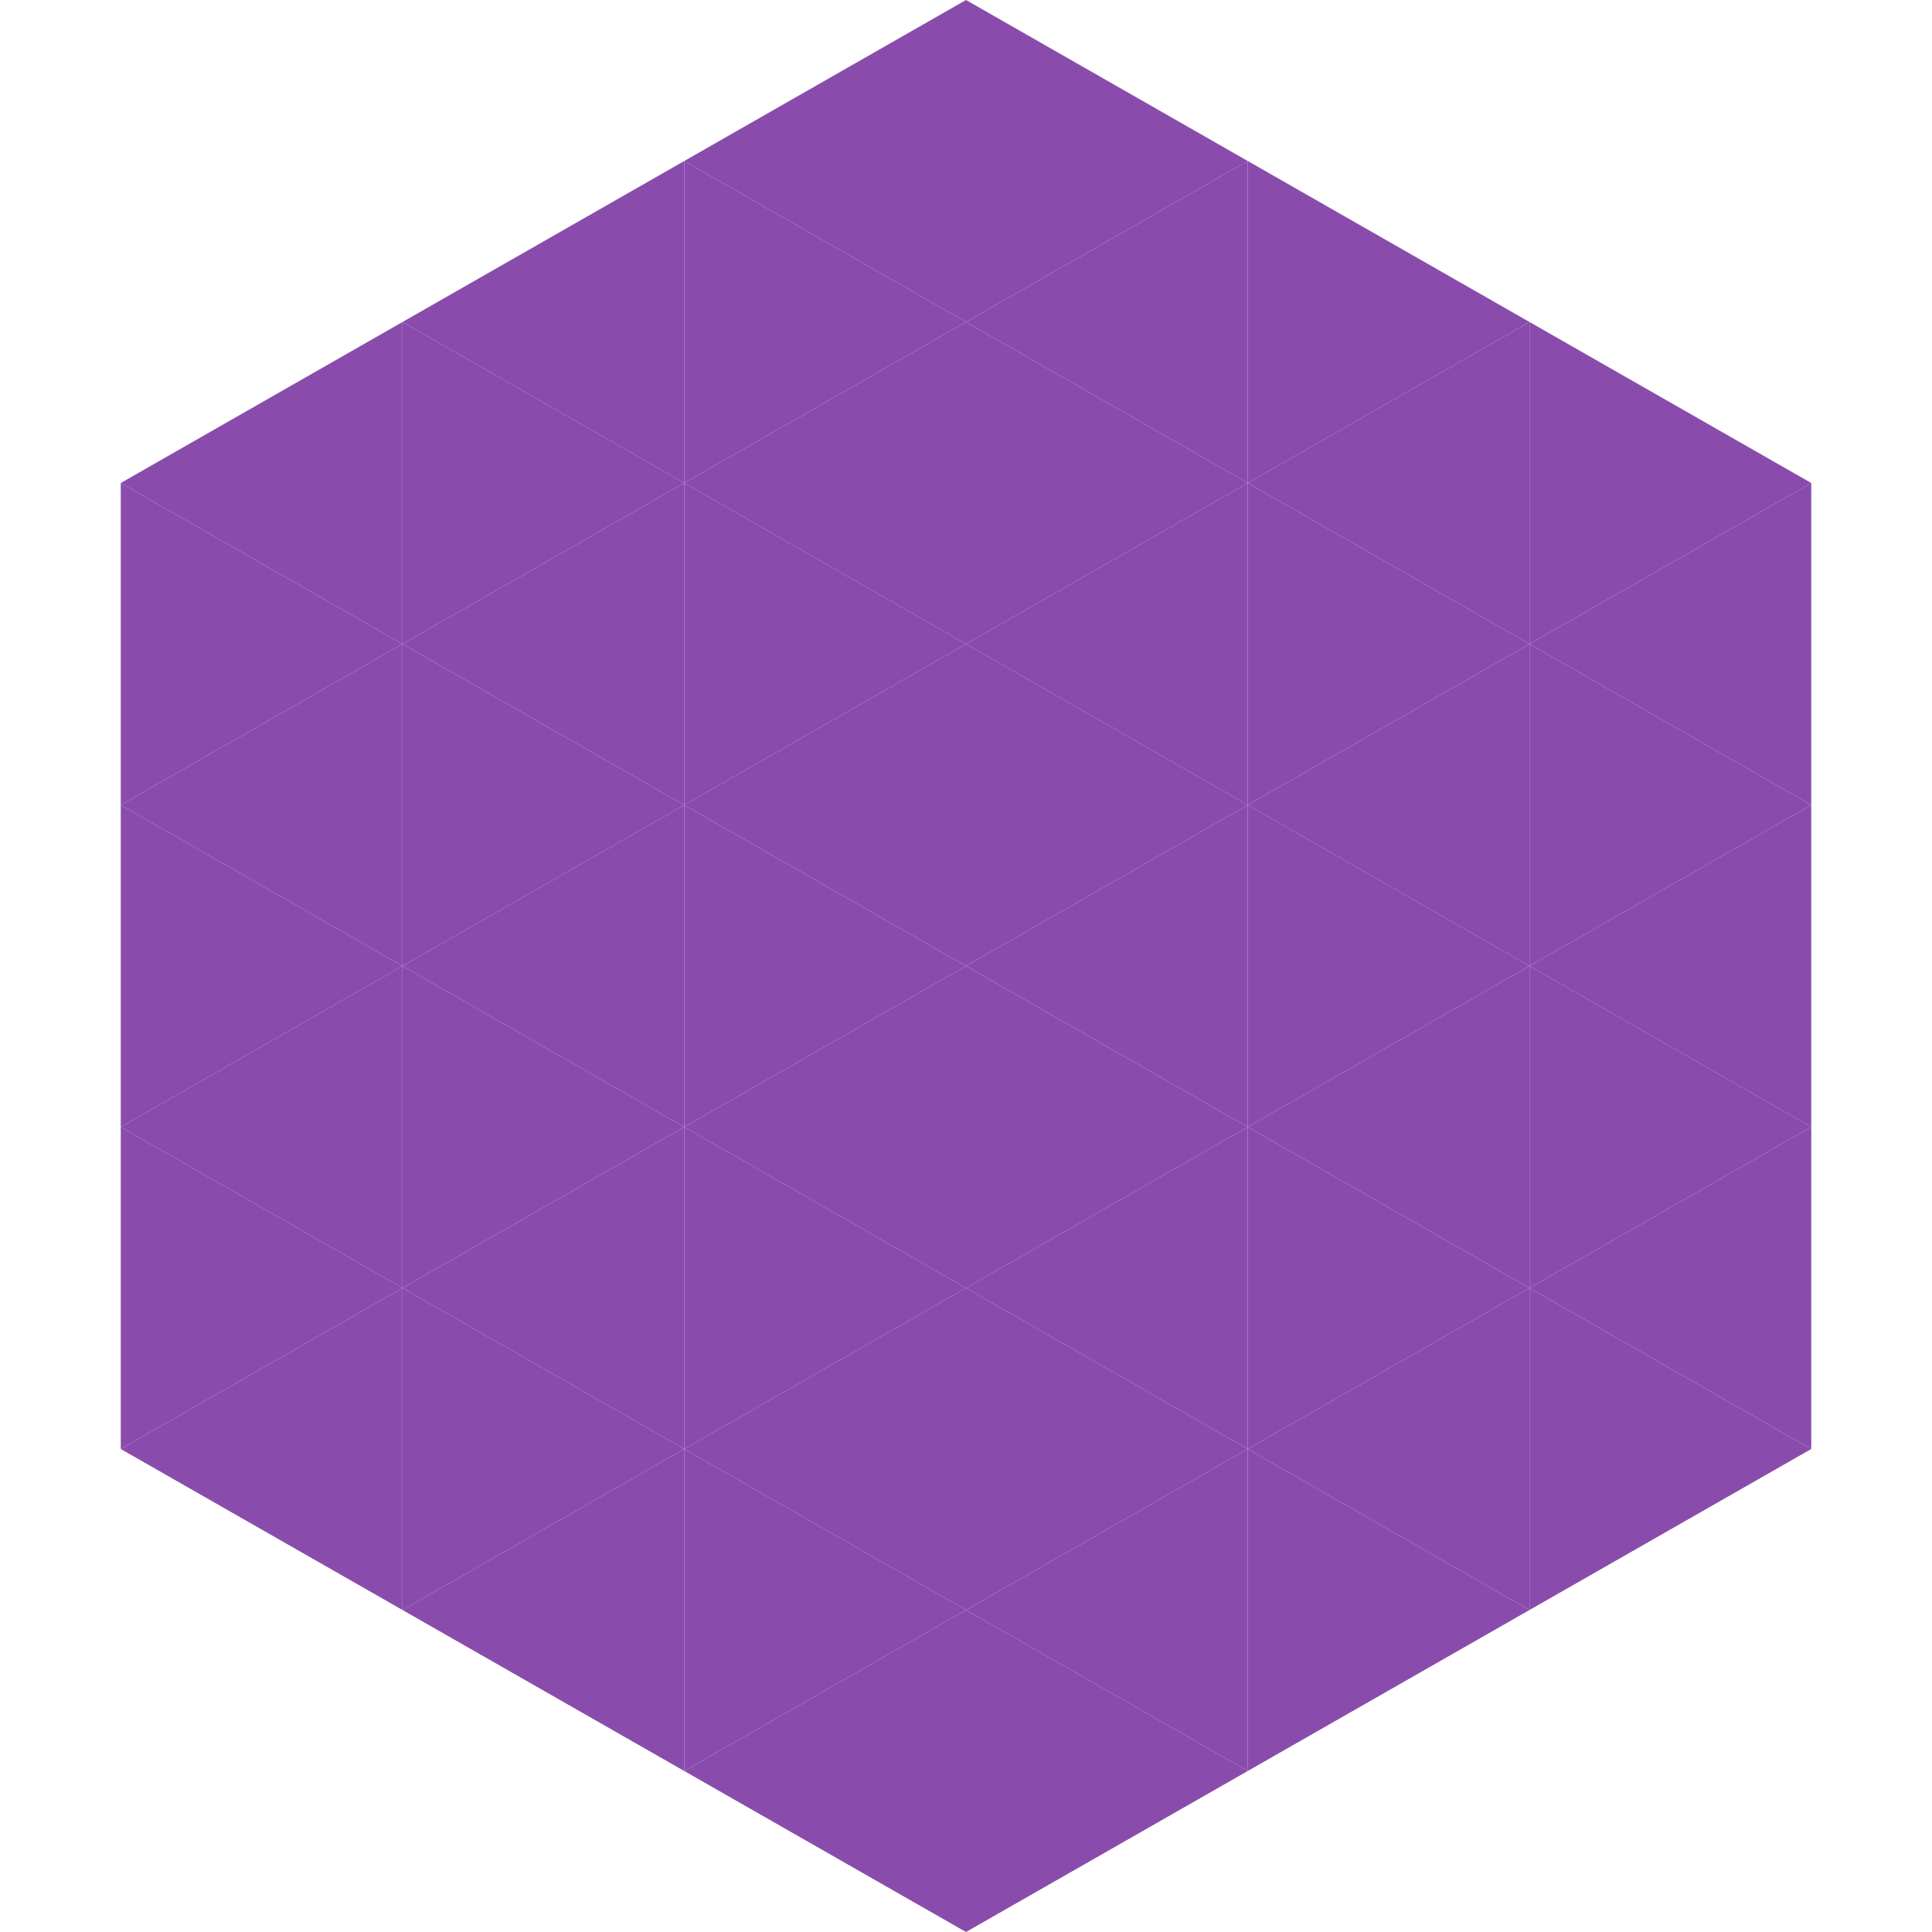 <?xml version="1.0"?>
<!-- Generated by SVGo -->
<svg width="240" height="240"
     xmlns="http://www.w3.org/2000/svg"
     xmlns:xlink="http://www.w3.org/1999/xlink">
<polygon points="50,40 15,60 50,80" style="fill:rgb(137,76,173)" />
<polygon points="190,40 225,60 190,80" style="fill:rgb(137,76,173)" />
<polygon points="15,60 50,80 15,100" style="fill:rgb(137,76,173)" />
<polygon points="225,60 190,80 225,100" style="fill:rgb(137,76,173)" />
<polygon points="50,80 15,100 50,120" style="fill:rgb(137,76,173)" />
<polygon points="190,80 225,100 190,120" style="fill:rgb(137,76,173)" />
<polygon points="15,100 50,120 15,140" style="fill:rgb(137,76,173)" />
<polygon points="225,100 190,120 225,140" style="fill:rgb(137,76,173)" />
<polygon points="50,120 15,140 50,160" style="fill:rgb(137,76,173)" />
<polygon points="190,120 225,140 190,160" style="fill:rgb(137,76,173)" />
<polygon points="15,140 50,160 15,180" style="fill:rgb(137,76,173)" />
<polygon points="225,140 190,160 225,180" style="fill:rgb(137,76,173)" />
<polygon points="50,160 15,180 50,200" style="fill:rgb(137,76,173)" />
<polygon points="190,160 225,180 190,200" style="fill:rgb(137,76,173)" />
<polygon points="15,180 50,200 15,220" style="fill:rgb(255,255,255); fill-opacity:0" />
<polygon points="225,180 190,200 225,220" style="fill:rgb(255,255,255); fill-opacity:0" />
<polygon points="50,0 85,20 50,40" style="fill:rgb(255,255,255); fill-opacity:0" />
<polygon points="190,0 155,20 190,40" style="fill:rgb(255,255,255); fill-opacity:0" />
<polygon points="85,20 50,40 85,60" style="fill:rgb(137,76,173)" />
<polygon points="155,20 190,40 155,60" style="fill:rgb(137,76,173)" />
<polygon points="50,40 85,60 50,80" style="fill:rgb(137,76,173)" />
<polygon points="190,40 155,60 190,80" style="fill:rgb(137,76,173)" />
<polygon points="85,60 50,80 85,100" style="fill:rgb(137,76,173)" />
<polygon points="155,60 190,80 155,100" style="fill:rgb(137,76,173)" />
<polygon points="50,80 85,100 50,120" style="fill:rgb(137,76,173)" />
<polygon points="190,80 155,100 190,120" style="fill:rgb(137,76,173)" />
<polygon points="85,100 50,120 85,140" style="fill:rgb(137,76,173)" />
<polygon points="155,100 190,120 155,140" style="fill:rgb(137,76,173)" />
<polygon points="50,120 85,140 50,160" style="fill:rgb(137,76,173)" />
<polygon points="190,120 155,140 190,160" style="fill:rgb(137,76,173)" />
<polygon points="85,140 50,160 85,180" style="fill:rgb(137,76,173)" />
<polygon points="155,140 190,160 155,180" style="fill:rgb(137,76,173)" />
<polygon points="50,160 85,180 50,200" style="fill:rgb(137,76,173)" />
<polygon points="190,160 155,180 190,200" style="fill:rgb(137,76,173)" />
<polygon points="85,180 50,200 85,220" style="fill:rgb(137,76,173)" />
<polygon points="155,180 190,200 155,220" style="fill:rgb(137,76,173)" />
<polygon points="120,0 85,20 120,40" style="fill:rgb(137,76,173)" />
<polygon points="120,0 155,20 120,40" style="fill:rgb(137,76,173)" />
<polygon points="85,20 120,40 85,60" style="fill:rgb(137,76,173)" />
<polygon points="155,20 120,40 155,60" style="fill:rgb(137,76,173)" />
<polygon points="120,40 85,60 120,80" style="fill:rgb(137,76,173)" />
<polygon points="120,40 155,60 120,80" style="fill:rgb(137,76,173)" />
<polygon points="85,60 120,80 85,100" style="fill:rgb(137,76,173)" />
<polygon points="155,60 120,80 155,100" style="fill:rgb(137,76,173)" />
<polygon points="120,80 85,100 120,120" style="fill:rgb(137,76,173)" />
<polygon points="120,80 155,100 120,120" style="fill:rgb(137,76,173)" />
<polygon points="85,100 120,120 85,140" style="fill:rgb(137,76,173)" />
<polygon points="155,100 120,120 155,140" style="fill:rgb(137,76,173)" />
<polygon points="120,120 85,140 120,160" style="fill:rgb(137,76,173)" />
<polygon points="120,120 155,140 120,160" style="fill:rgb(137,76,173)" />
<polygon points="85,140 120,160 85,180" style="fill:rgb(137,76,173)" />
<polygon points="155,140 120,160 155,180" style="fill:rgb(137,76,173)" />
<polygon points="120,160 85,180 120,200" style="fill:rgb(137,76,173)" />
<polygon points="120,160 155,180 120,200" style="fill:rgb(137,76,173)" />
<polygon points="85,180 120,200 85,220" style="fill:rgb(137,76,173)" />
<polygon points="155,180 120,200 155,220" style="fill:rgb(137,76,173)" />
<polygon points="120,200 85,220 120,240" style="fill:rgb(137,76,173)" />
<polygon points="120,200 155,220 120,240" style="fill:rgb(137,76,173)" />
<polygon points="85,220 120,240 85,260" style="fill:rgb(255,255,255); fill-opacity:0" />
<polygon points="155,220 120,240 155,260" style="fill:rgb(255,255,255); fill-opacity:0" />
</svg>
